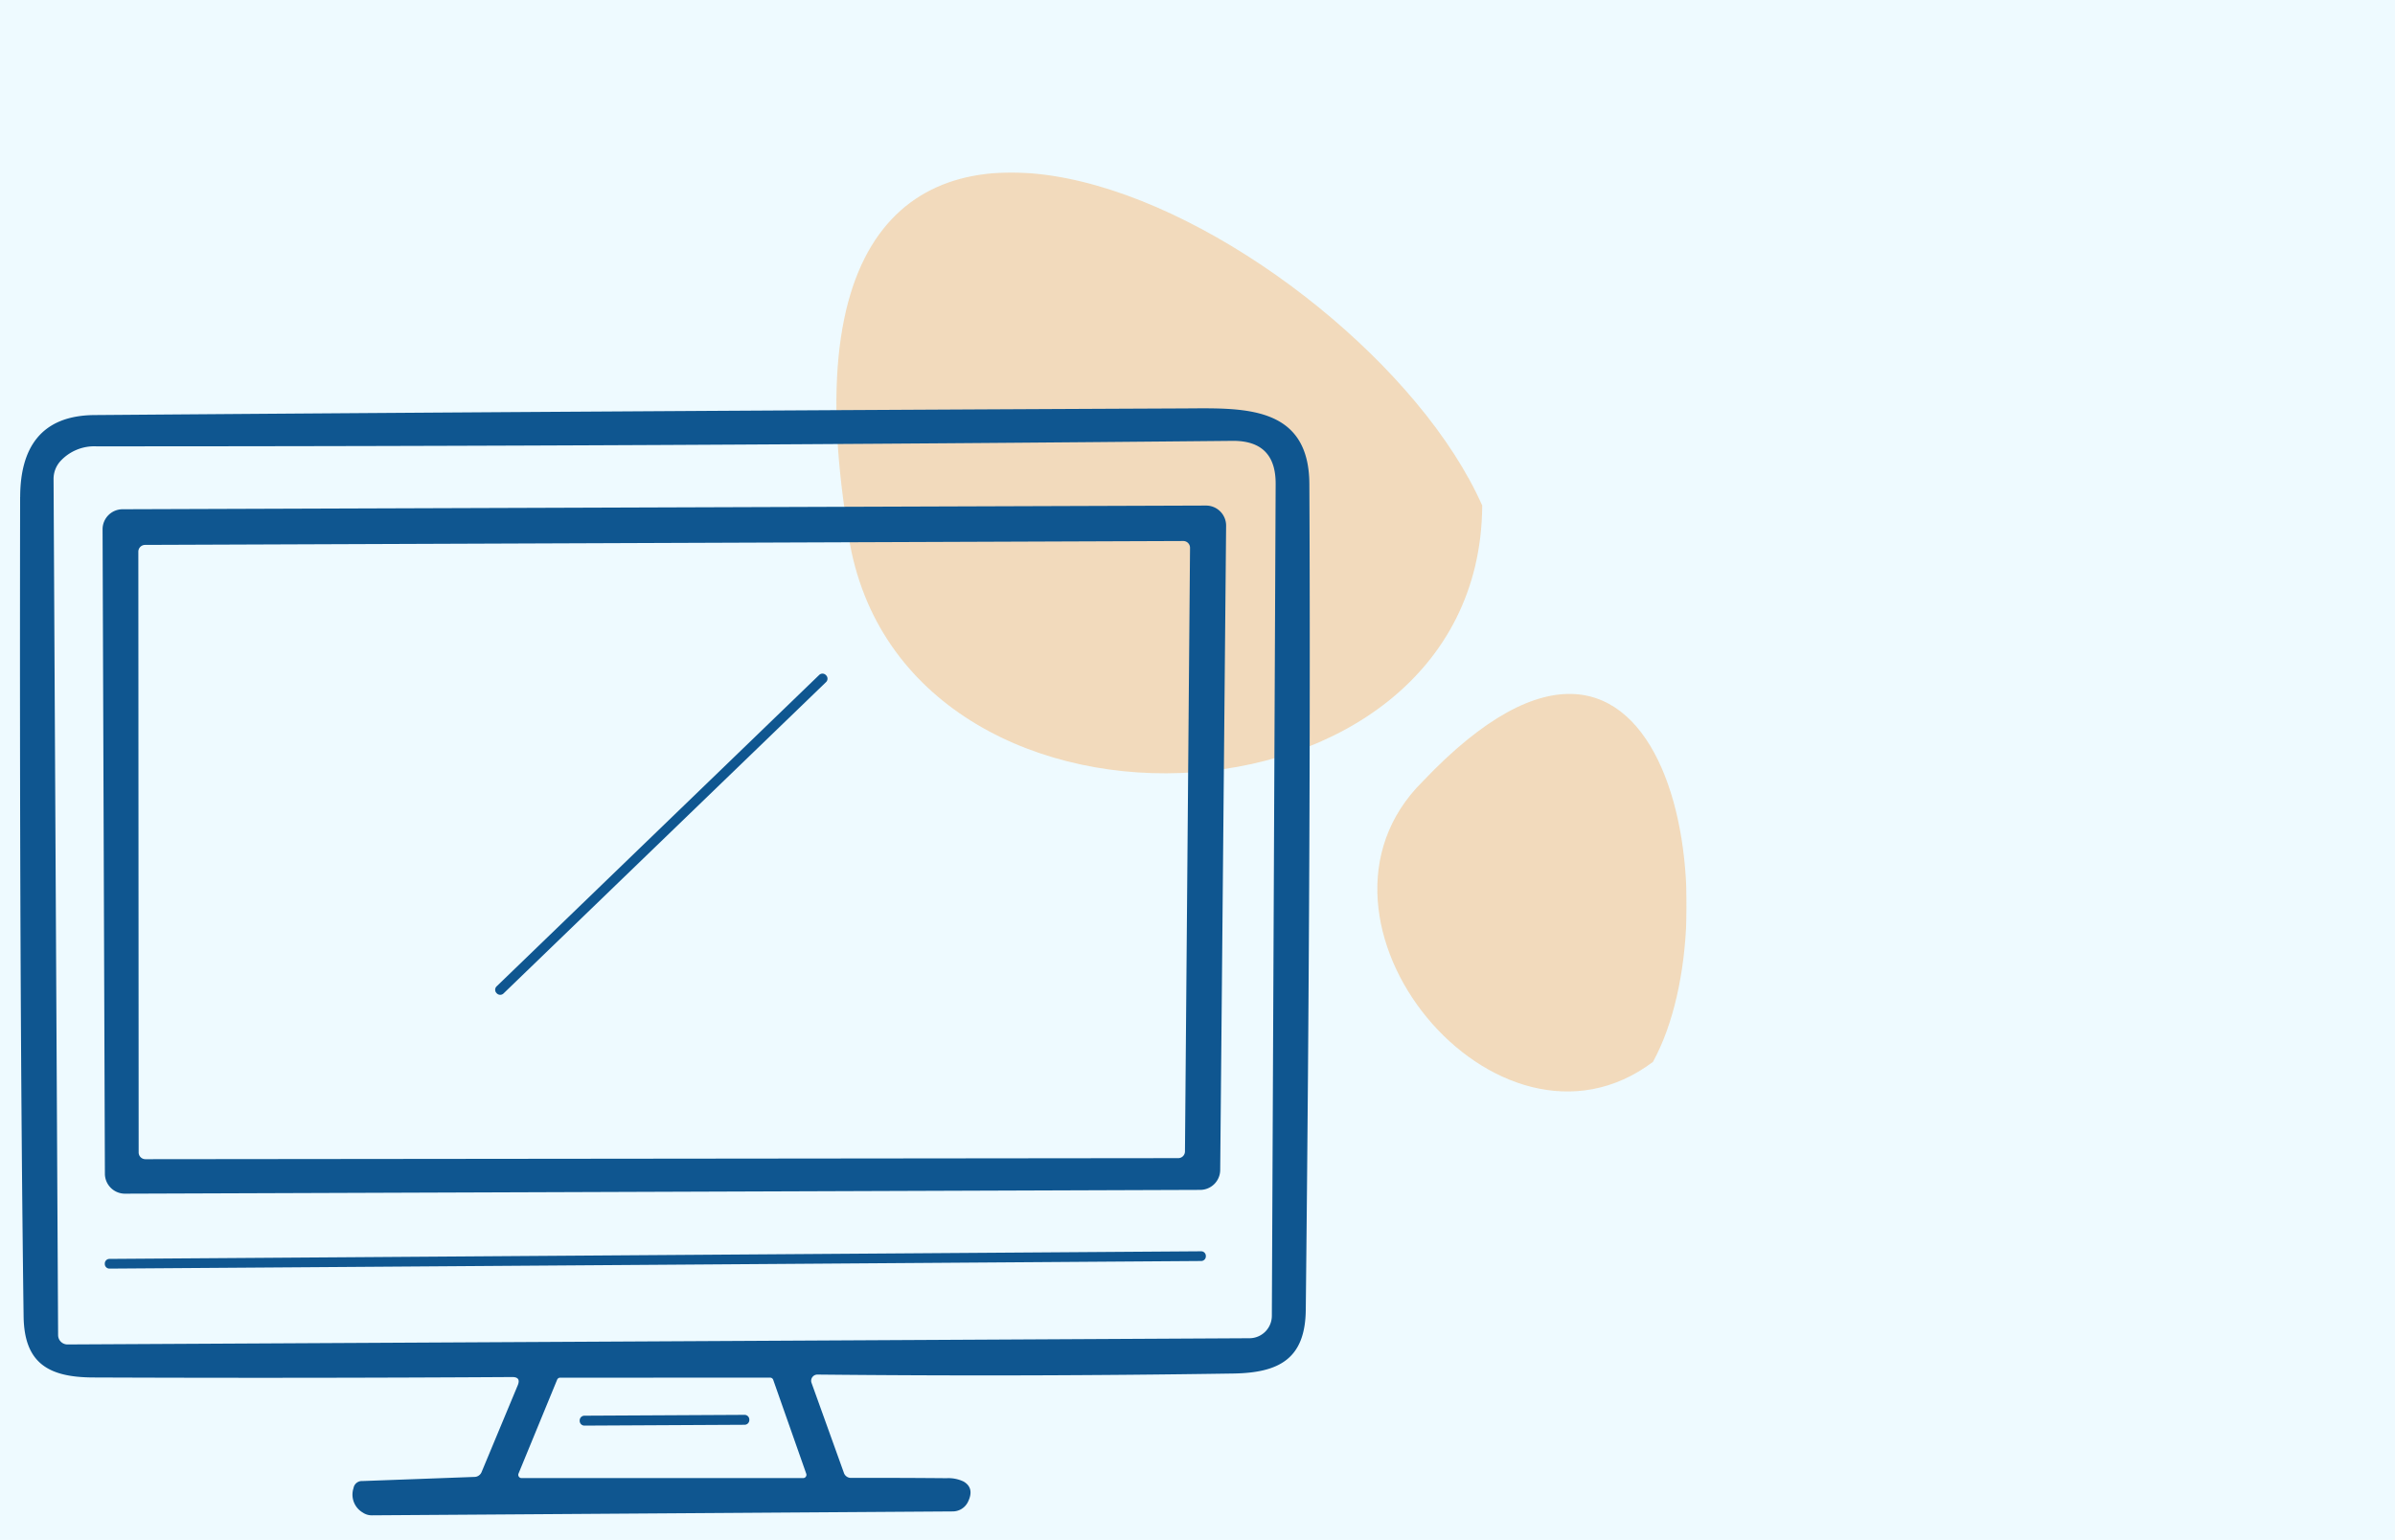 <svg xmlns="http://www.w3.org/2000/svg" xmlns:xlink="http://www.w3.org/1999/xlink" width="227" height="146" viewBox="0 0 227 146"><defs><clipPath id="clip-path"><rect id="Rectangle_5271" data-name="Rectangle 5271" width="157.963" height="127.316" fill="none"></rect></clipPath><clipPath id="clip-path-2"><rect id="Rectangle_5270" data-name="Rectangle 5270" width="157.963" height="127.316" transform="translate(0 0)" fill="none"></rect></clipPath><clipPath id="clip-path-3"><rect id="Rectangle_5268" data-name="Rectangle 5268" width="29.318" height="37.691" transform="translate(128.645 49.435)" fill="none"></rect></clipPath><clipPath id="clip-path-4"><rect id="Rectangle_5269" data-name="Rectangle 5269" width="61.212" height="56.963" transform="translate(77.374 0)" fill="none"></rect></clipPath></defs><g id="Groupe_12707" data-name="Groupe 12707" transform="translate(-1227 -2113)"><rect id="Rectangle_5411" data-name="Rectangle 5411" width="227" height="146" transform="translate(1227 2113)" fill="#eefaff"></rect><g id="Groupe_12360" data-name="Groupe 12360" transform="translate(1228.899 2129.356)"><g id="Groupe_12359" data-name="Groupe 12359" clip-path="url(#clip-path)"><g id="Groupe_12358" data-name="Groupe 12358"><g id="Groupe_12357" data-name="Groupe 12357" clip-path="url(#clip-path-2)"><g id="Groupe_12353" data-name="Groupe 12353" opacity="0.4"><g id="Groupe_12352" data-name="Groupe 12352"><g id="Groupe_12351" data-name="Groupe 12351" clip-path="url(#clip-path-3)"><path id="Trac&#xE9;_1420" data-name="Trac&#xE9; 1420" d="M132.952,57.726c-13.287,13.148,7.067,37.694,21.816,26.595,7.777-14.12,1.678-51.356-21.816-26.595" fill="#f7aa57"></path></g></g></g><g id="Groupe_12356" data-name="Groupe 12356" opacity="0.4"><g id="Groupe_12355" data-name="Groupe 12355"><g id="Groupe_12354" data-name="Groupe 12354" clip-path="url(#clip-path-4)"><path id="Trac&#xE9;_1421" data-name="Trac&#xE9; 1421" d="M78.427,33.738c4.212,32.44,59.968,30.138,60.159-2.165-11.409-25.8-69.712-56.8-60.159,2.165" fill="#f7aa57"></path></g></g></g><path id="Trac&#xE9;_1422" data-name="Trac&#xE9; 1422" d="M.013,30.766c.01-4.57,1.9-7.73,7.04-7.77q51.71-.4,103.43-.63c5.42-.03,11.68-.32,11.72,7.15q.16,31.83-.34,78.32c-.05,4.58-2.46,5.96-6.84,6.03q-19.571.3-39.44.1a.59.59,0,0,0-.6.585.574.574,0,0,0,.035.2l3.06,8.51a.7.7,0,0,0,.71.5q4.549-.01,9.03.03a3.327,3.327,0,0,1,1.62.32q1.061.63.39,1.96a1.609,1.609,0,0,1-1.41.87l-55.04.37a1.5,1.5,0,0,1-.89-.26,1.969,1.969,0,0,1-.88-2.32.8.8,0,0,1,.83-.67l10.62-.39a.743.743,0,0,0,.7-.49l3.42-8.21q.311-.77-.52-.77-19.77.12-39.75.04c-4.24-.02-6.51-1.38-6.57-5.79q-.409-30.551-.33-77.69m3.84-3.42a2.506,2.506,0,0,0-.67,1.73l.43,81.15a.889.889,0,0,0,.89.89l112.03-.59a2.129,2.129,0,0,0,2.12-2.12l.36-78.88q.02-4.12-4.1-4.08-53.891.521-107.68.52a4.354,4.354,0,0,0-3.38,1.38m47.35,86.92a.309.309,0,0,0-.29.19l-3.66,8.9a.31.31,0,0,0,.166.406.319.319,0,0,0,.114.024h26.7a.311.311,0,0,0,.307-.313.319.319,0,0,0-.017-.1l-3.13-8.9a.31.31,0,0,0-.29-.21Z" fill="#0f5690"></path><path id="Trac&#xE9;_1423" data-name="Trac&#xE9; 1423" d="M9.713,31.926l102.7-.35a1.9,1.9,0,0,1,1.9,1.9v.01l-.56,61.08a1.9,1.9,0,0,1-1.9,1.89l-101.9.36a1.9,1.9,0,0,1-1.91-1.89l-.22-61.09a1.9,1.9,0,0,1,1.89-1.91m2.14,3.38a.641.641,0,0,0-.64.64l.03,56.96a.641.641,0,0,0,.64.64l97.89-.1a.639.639,0,0,0,.64-.63l.48-57.23a.641.641,0,0,0-.63-.65h-.01Z" fill="#0f5690"></path><path id="Trac&#xE9;_1424" data-name="Trac&#xE9; 1424" d="M45.171,77.159,75.743,47.636a.449.449,0,0,1,.636.011l.028.029a.45.45,0,0,1-.011.636L45.824,77.835a.449.449,0,0,1-.636-.011l-.028-.029a.449.449,0,0,1,.011-.636" fill="#0f5690"></path><path id="Trac&#xE9;_1425" data-name="Trac&#xE9; 1425" d="M8.471,103l103.477-.722a.44.44,0,0,1,.444.436v.041a.441.441,0,0,1-.437.443l-103.478.722a.44.44,0,0,1-.443-.437v-.04A.44.44,0,0,1,8.471,103" fill="#0f5690"></path><path id="Trac&#xE9;_1426" data-name="Trac&#xE9; 1426" d="M53.491,117.865l15.18-.079a.449.449,0,0,1,.452.447v.04a.45.45,0,0,1-.447.453l-15.18.079a.449.449,0,0,1-.452-.448v-.04a.45.45,0,0,1,.448-.452" fill="#0f5690"></path></g></g></g></g></g></svg>